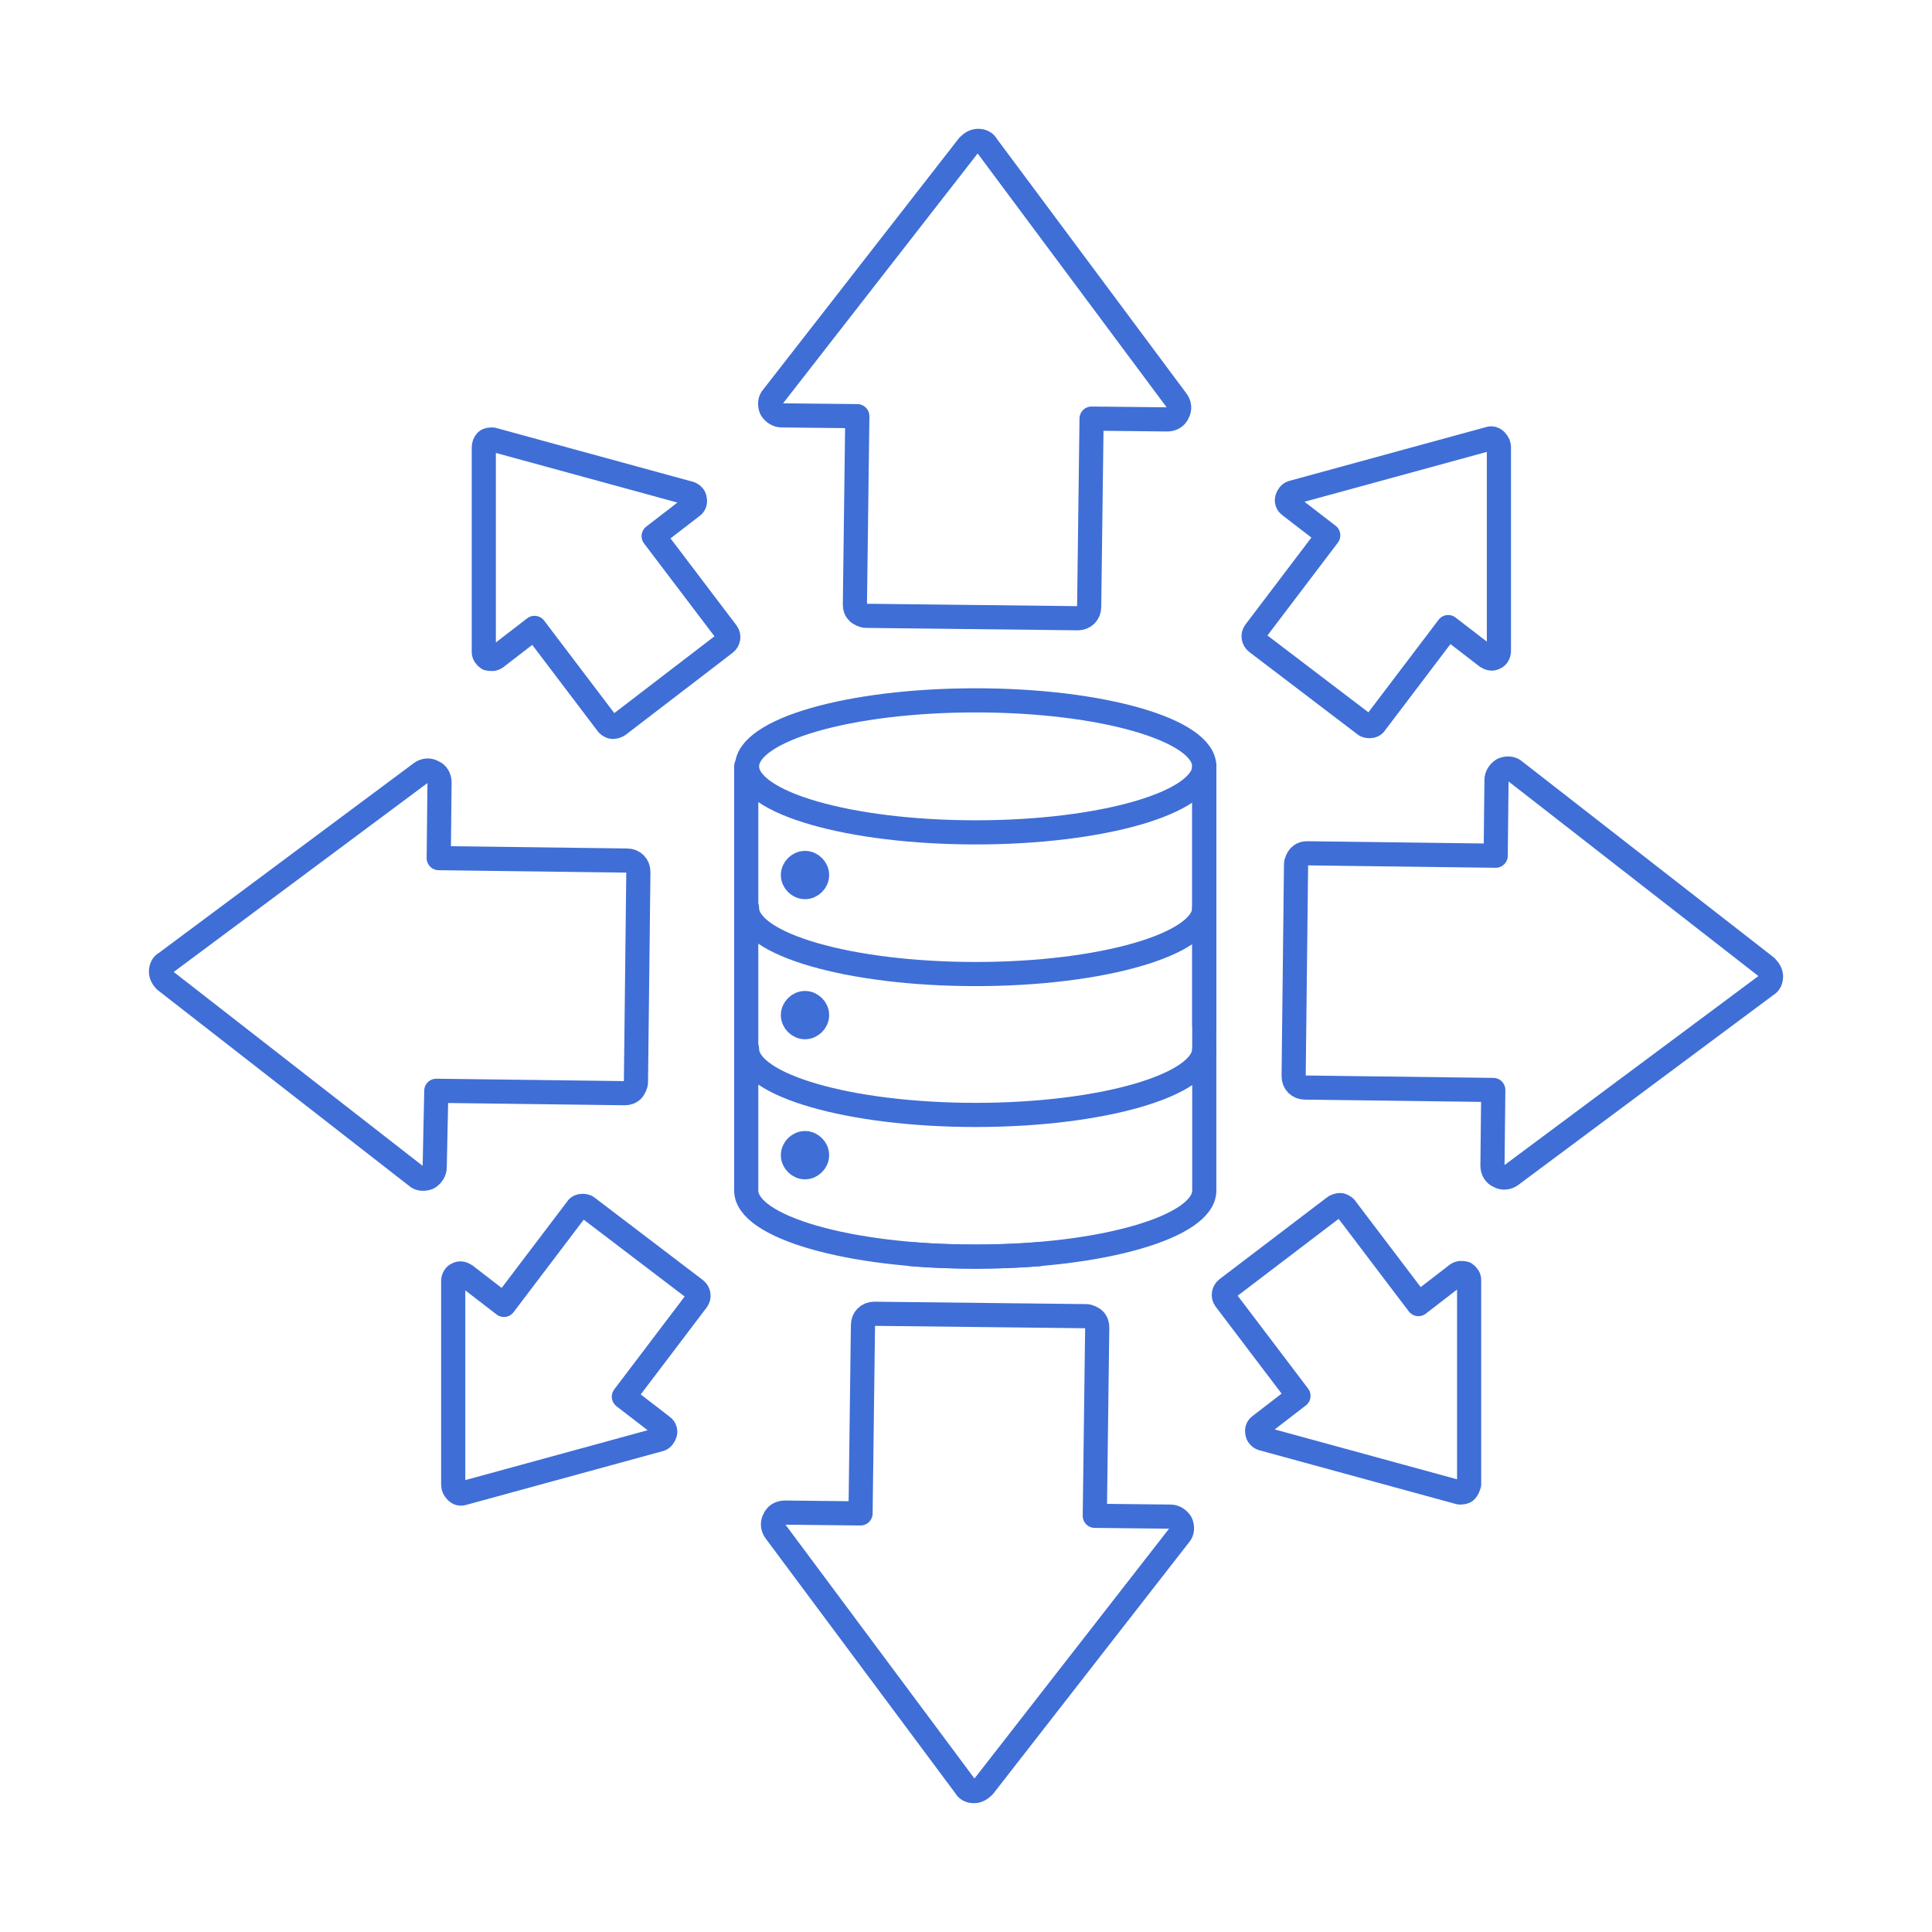 <?xml version="1.0" encoding="utf-8"?>
<!-- Generator: Adobe Illustrator 27.2.0, SVG Export Plug-In . SVG Version: 6.00 Build 0)  -->
<svg version="1.1" id="Layer_1" xmlns="http://www.w3.org/2000/svg" xmlns:xlink="http://www.w3.org/1999/xlink" x="0px" y="0px"
	 viewBox="0 0 240 240" style="enable-background:new 0 0 240 240;" xml:space="preserve">
<style type="text/css">
	
		.st0{fill-rule:evenodd;clip-rule:evenodd;fill:none;stroke:#3F6ED6;stroke-width:3;stroke-linecap:round;stroke-linejoin:round;stroke-miterlimit:10;}
	.st1{fill:none;stroke:#3F6ED6;stroke-width:3;stroke-linecap:round;stroke-linejoin:round;stroke-miterlimit:10;}
	.st2{fill:none;stroke:#3F6ED6;stroke-width:1.702;stroke-linecap:round;stroke-linejoin:round;stroke-miterlimit:10;}
	.st3{fill:#FFFFFF;stroke:#3F6ED6;stroke-width:3;stroke-linecap:round;stroke-linejoin:round;stroke-miterlimit:10;}
	.st4{fill:none;stroke:#3F6ED6;stroke-width:3;stroke-linejoin:round;stroke-miterlimit:10;}
	.st5{fill:#FFFFFF;stroke:#3F6ED6;stroke-width:3;stroke-linejoin:round;stroke-miterlimit:10;}
	.st6{fill:none;stroke:#3F6ED6;stroke-width:2.6;stroke-linecap:round;stroke-linejoin:round;stroke-miterlimit:10;}
	.st7{fill:#3F6ED6;}
	.st8{fill:none;stroke:#3F6ED6;stroke-width:3;stroke-linecap:round;stroke-linejoin:round;}
	.st9{fill:none;stroke:#3F6ED6;stroke-width:3;stroke-linecap:round;stroke-linejoin:bevel;}
	.st10{fill:none;stroke:#3F6ED6;stroke-width:3;}
	.st11{fill:none;stroke:#3F6ED6;stroke-width:3;stroke-miterlimit:10;}
	.st12{fill:none;stroke:#3F6ED6;stroke-width:3;stroke-linecap:round;stroke-miterlimit:10;}
	.st13{fill:none;stroke:#3F6ED6;stroke-width:2.186;stroke-miterlimit:10;}
	.st14{fill:none;stroke:#3F6ED6;stroke-width:2.5;stroke-linecap:round;stroke-linejoin:round;stroke-miterlimit:10;}
	.st15{fill:none;stroke:#3F6ED6;stroke-width:3.543;stroke-linecap:round;stroke-linejoin:round;stroke-miterlimit:10;}
	.st16{fill:none;stroke:#3F6ED6;stroke-width:2;stroke-linecap:round;stroke-linejoin:round;stroke-miterlimit:10;}
	.st17{fill:none;stroke:#3F6ED6;stroke-width:6;stroke-linecap:round;stroke-miterlimit:10;}
	.st18{fill:none;stroke:#3F6ED6;stroke-width:2.358;stroke-linecap:round;stroke-linejoin:round;stroke-miterlimit:10;}
	.st19{fill:none;stroke:#3F6ED6;stroke-width:1.5;stroke-linecap:round;stroke-linejoin:round;stroke-miterlimit:10;}
	.st20{fill:none;stroke:#3F6ED6;stroke-width:2.677;stroke-miterlimit:10;}
	.st21{fill:none;stroke:#3F6ED6;stroke-width:2.353;stroke-linecap:round;stroke-linejoin:round;stroke-miterlimit:10;}
	.st22{fill:none;stroke:#3F6ED6;stroke-width:2.945;stroke-linecap:round;stroke-linejoin:round;stroke-miterlimit:10;}
	.st23{fill:none;stroke:#5678D5;stroke-width:3;stroke-linecap:round;stroke-linejoin:round;stroke-miterlimit:10;}
	.st24{fill:none;stroke:#3F6ED6;stroke-width:3.128;stroke-linecap:round;stroke-linejoin:round;stroke-miterlimit:10;}
	.st25{fill:none;stroke:#3F6ED6;stroke-width:2.961;stroke-linecap:round;stroke-linejoin:round;stroke-miterlimit:10;}
	.st26{fill:none;stroke:#3F6ED6;stroke-width:3.011;stroke-linecap:round;stroke-linejoin:round;stroke-miterlimit:10;}
	.st27{fill:none;stroke:#3F6ED6;stroke-width:2.356;stroke-linecap:round;stroke-linejoin:round;stroke-miterlimit:10;}
	.st28{fill:none;stroke:#3F6ED6;stroke-width:2.889;stroke-linecap:round;stroke-miterlimit:10;}
	.st29{fill:none;stroke:#3F6ED6;stroke-width:2.889;stroke-linecap:round;stroke-linejoin:round;stroke-miterlimit:10;}
	.st30{fill:none;stroke:#3F6ED6;stroke-width:2.5;stroke-miterlimit:10;}
	.st31{fill:none;stroke:#3F6ED6;stroke-width:2.6;stroke-miterlimit:10;}
	.st32{fill:none;stroke:#3F6ED6;stroke-width:2.542;stroke-linecap:round;stroke-linejoin:round;stroke-miterlimit:10;}
	.st33{fill:none;stroke:#3F6ED6;stroke-width:2.826;stroke-linecap:round;stroke-linejoin:round;stroke-miterlimit:10;}
	.st34{fill:none;stroke:#3F6ED6;stroke-width:2.807;stroke-linecap:round;stroke-linejoin:round;stroke-miterlimit:10;}
	
		.st35{fill-rule:evenodd;clip-rule:evenodd;fill:none;stroke:#3F6ED6;stroke-width:2.5;stroke-linecap:round;stroke-linejoin:round;stroke-miterlimit:10;}
	.st36{fill:none;stroke:#3F6ED6;stroke-width:2.5;stroke-linecap:round;stroke-miterlimit:10;}
	.st37{fill:none;stroke:#3F6ED6;stroke-width:2.407;stroke-linecap:round;stroke-linejoin:round;stroke-miterlimit:10;}
	
		.st38{fill-rule:evenodd;clip-rule:evenodd;fill:none;stroke:#3F6ED6;stroke-width:2.7;stroke-linecap:round;stroke-linejoin:round;stroke-miterlimit:10;}
	.st39{fill:none;stroke:#3F6ED6;stroke-width:2.7;stroke-linecap:round;stroke-miterlimit:10;}
	.st40{fill:none;stroke:#3F6ED6;stroke-width:2.133;stroke-linecap:round;stroke-linejoin:round;stroke-miterlimit:10;}
	.st41{fill:none;stroke:#3F6ED6;stroke-width:1.7;stroke-linecap:round;stroke-linejoin:round;stroke-miterlimit:10;}
	.st42{fill:none;stroke:#3F6ED6;stroke-width:2.7;stroke-miterlimit:10;}
	.st43{fill:none;stroke:#3F6ED6;stroke-width:2.721;stroke-linecap:round;stroke-linejoin:round;stroke-miterlimit:10;}
	.st44{fill:none;stroke:#3F6ED6;stroke-width:2.273;stroke-miterlimit:10;}
	.st45{fill:none;stroke:#3F6ED6;stroke-width:2.364;stroke-miterlimit:10;}
	.st46{fill:none;stroke:#3F6ED6;stroke-width:3.334;stroke-linecap:round;stroke-linejoin:round;stroke-miterlimit:10;}
	.st47{fill:none;stroke:#3F6ED6;stroke-width:2.655;stroke-linecap:round;stroke-linejoin:round;}
	.st48{fill:none;stroke:#3F6ED6;stroke-width:2.655;stroke-linecap:round;stroke-linejoin:round;stroke-dasharray:4.712,4.712;}
</style>
<g>
	<g>
		<path class="st1" d="M149.6,130.3c0,4.5-12.7,8.2-28.4,8.2c-15.7,0-28.4-3.7-28.4-8.2"/>
		<ellipse class="st1" cx="121.2" cy="95.2" rx="28.4" ry="8.2"/>
		<path class="st1" d="M149.6,112.8c0,4.5-12.7,8.2-28.4,8.2c-15.7,0-28.4-3.7-28.4-8.2"/>
		<path class="st1" d="M101.5,108.7c0,0.8-0.7,1.5-1.5,1.5s-1.5-0.7-1.5-1.5c0-0.8,0.7-1.5,1.5-1.5S101.5,107.9,101.5,108.7z"/>
		<path class="st1" d="M101.5,126.1c0,0.8-0.7,1.5-1.5,1.5s-1.5-0.7-1.5-1.5c0-0.8,0.7-1.5,1.5-1.5S101.5,125.3,101.5,126.1z"/>
		<path class="st1" d="M101.5,143.5c0,0.8-0.7,1.5-1.5,1.5s-1.5-0.7-1.5-1.5s0.7-1.5,1.5-1.5S101.5,142.7,101.5,143.5z"/>
		<line class="st1" x1="149.6" y1="127.3" x2="149.6" y2="95.2"/>
		<path class="st1" d="M92.7,95.2v52.7c0,4.5,12.7,8.2,28.4,8.2c2.8,0,5.5-0.1,8-0.3"/>
		<path class="st1" d="M149.6,95.2v52.7c0,4.5-12.7,8.2-28.4,8.2c-2.8,0-5.5-0.1-8-0.3"/>
	</g>
	<g>
		<g>
			<g>
				<g>
					<g>
						<path class="st1" d="M121.5,17.5C121.5,17.5,121.5,17.5,121.5,17.5c0.5,0,0.9,0.2,1.1,0.6l23.6,31.7c0.3,0.4,0.4,1,0.1,1.5
							c-0.2,0.5-0.7,0.8-1.3,0.8l-9.4-0.1l-0.3,23.4c0,0.8-0.6,1.4-1.4,1.4c0,0,0,0,0,0l-26.3-0.3c-0.4,0-0.7-0.2-1-0.4
							c-0.3-0.3-0.4-0.6-0.4-1l0.3-23.4l-9.4-0.1c-0.5,0-1-0.3-1.3-0.8c-0.2-0.5-0.2-1.1,0.2-1.5l24.3-31.2
							C120.7,17.7,121.1,17.5,121.5,17.5z"/>
					</g>
				</g>
			</g>
		</g>
		<g>
			<g>
				<g>
					<g>
						<path class="st1" d="M60.4,54.8C60.4,54.8,60.4,54.8,60.4,54.8c0.2-0.2,0.5-0.2,0.8-0.2l24.5,6.7c0.3,0.1,0.6,0.4,0.6,0.7
							c0.1,0.3,0,0.7-0.3,0.9l-4.8,3.7l9.1,12c0.3,0.4,0.2,1-0.2,1.3c0,0,0,0,0,0L76.8,90.1c-0.2,0.1-0.4,0.2-0.7,0.2
							c-0.2,0-0.5-0.2-0.6-0.3l-9.1-12l-4.8,3.7c-0.3,0.2-0.6,0.2-1,0.1c-0.3-0.2-0.5-0.5-0.5-0.8l0-25.4
							C60.1,55.3,60.2,55,60.4,54.8z"/>
					</g>
				</g>
			</g>
		</g>
		<g>
			<g>
				<g>
					<g>
						<path class="st1" d="M186.2,55.5l0,25.4c0,0.3-0.2,0.7-0.5,0.8c-0.3,0.2-0.7,0.1-1-0.1l-4.8-3.7l-9.1,12
							c-0.1,0.2-0.4,0.3-0.6,0.3c-0.2,0-0.5,0-0.7-0.2l-13.4-10.2c0,0,0,0,0,0c-0.4-0.3-0.5-0.9-0.2-1.3l9.1-12l-4.8-3.7
							c-0.3-0.2-0.4-0.6-0.3-0.9c0.1-0.3,0.3-0.6,0.6-0.7l24.5-6.7c0.3-0.1,0.6,0,0.8,0.2c0,0,0,0,0,0
							C186.1,55,186.2,55.3,186.2,55.5z"/>
					</g>
				</g>
			</g>
		</g>
	</g>
	<g>
		<g>
			<g>
				<g>
					<g>
						<path class="st1" d="M121,222.5C121,222.5,121,222.5,121,222.5c-0.5,0-0.9-0.2-1.1-0.6l-23.6-31.7c-0.3-0.4-0.4-1-0.1-1.5
							c0.2-0.5,0.7-0.8,1.3-0.8l9.4,0.1l0.3-23.4c0-0.8,0.6-1.4,1.4-1.4c0,0,0,0,0,0l26.3,0.3c0.4,0,0.7,0.2,1,0.4
							c0.3,0.3,0.4,0.6,0.4,1l-0.3,23.4l9.4,0.1c0.5,0,1,0.3,1.3,0.8c0.2,0.5,0.2,1.1-0.2,1.5l-24.3,31.2
							C121.8,222.3,121.4,222.5,121,222.5z"/>
					</g>
				</g>
			</g>
		</g>
		<g>
			<g>
				<g>
					<g>
						<path class="st1" d="M182.1,185.2C182.1,185.2,182.1,185.2,182.1,185.2c-0.2,0.2-0.5,0.2-0.8,0.2l-24.5-6.7
							c-0.3-0.1-0.6-0.4-0.6-0.7c-0.1-0.3,0-0.7,0.3-0.9l4.8-3.7l-9.1-12c-0.3-0.4-0.2-1,0.2-1.3c0,0,0,0,0,0l13.4-10.2
							c0.2-0.1,0.4-0.2,0.7-0.2c0.2,0,0.5,0.2,0.6,0.3l9.1,12l4.8-3.7c0.3-0.2,0.6-0.2,1-0.1c0.3,0.2,0.5,0.5,0.5,0.8l0,25.4
							C182.4,184.7,182.3,185,182.1,185.2z"/>
					</g>
				</g>
			</g>
		</g>
		<g>
			<g>
				<g>
					<g>
						<path class="st1" d="M56.3,184.5l0-25.4c0-0.3,0.2-0.7,0.5-0.8c0.3-0.2,0.7-0.1,1,0.1l4.8,3.7l9.1-12c0.1-0.2,0.4-0.3,0.6-0.3
							c0.2,0,0.5,0,0.7,0.2l13.4,10.2c0,0,0,0,0,0c0.4,0.3,0.5,0.9,0.2,1.3l-9.1,12l4.8,3.7c0.3,0.2,0.4,0.6,0.3,0.9
							c-0.1,0.3-0.3,0.6-0.6,0.7l-24.5,6.7c-0.3,0.1-0.6,0-0.8-0.2c0,0,0,0,0,0C56.4,185,56.3,184.7,56.3,184.5z"/>
					</g>
				</g>
			</g>
		</g>
	</g>
	<g>
		<g>
			<g>
				<g>
					<path class="st1" d="M220,121.3C220,121.3,220,121.4,220,121.3c0,0.5-0.2,0.9-0.6,1.1l-31.7,23.6c-0.4,0.3-1,0.4-1.5,0.1
						c-0.5-0.2-0.8-0.7-0.8-1.3l0.1-9.4l-23.4-0.3c-0.8,0-1.4-0.6-1.4-1.4c0,0,0,0,0,0l0.3-26.3c0-0.4,0.2-0.7,0.4-1
						c0.3-0.3,0.6-0.4,1-0.4l23.4,0.3l0.1-9.4c0-0.5,0.3-1,0.8-1.3c0.5-0.2,1.1-0.2,1.5,0.2l31.2,24.3
						C219.8,120.5,220,120.9,220,121.3z"/>
				</g>
			</g>
		</g>
	</g>
	<g>
		<g>
			<g>
				<g>
					<path class="st1" d="M20,120.7C20,120.7,20,120.6,20,120.7c0-0.5,0.2-0.9,0.6-1.1l31.7-23.6c0.4-0.3,1-0.4,1.5-0.1
						c0.5,0.2,0.8,0.7,0.8,1.3l-0.1,9.4l23.4,0.3c0.8,0,1.4,0.6,1.4,1.4c0,0,0,0,0,0L79,134.4c0,0.4-0.2,0.7-0.4,1
						c-0.3,0.3-0.6,0.4-1,0.4l-23.4-0.3L54,145c0,0.5-0.3,1-0.8,1.3c-0.5,0.2-1.1,0.2-1.5-0.2l-31.2-24.3
						C20.2,121.5,20,121.1,20,120.7z"/>
				</g>
			</g>
		</g>
	</g>
</g>
</svg>
